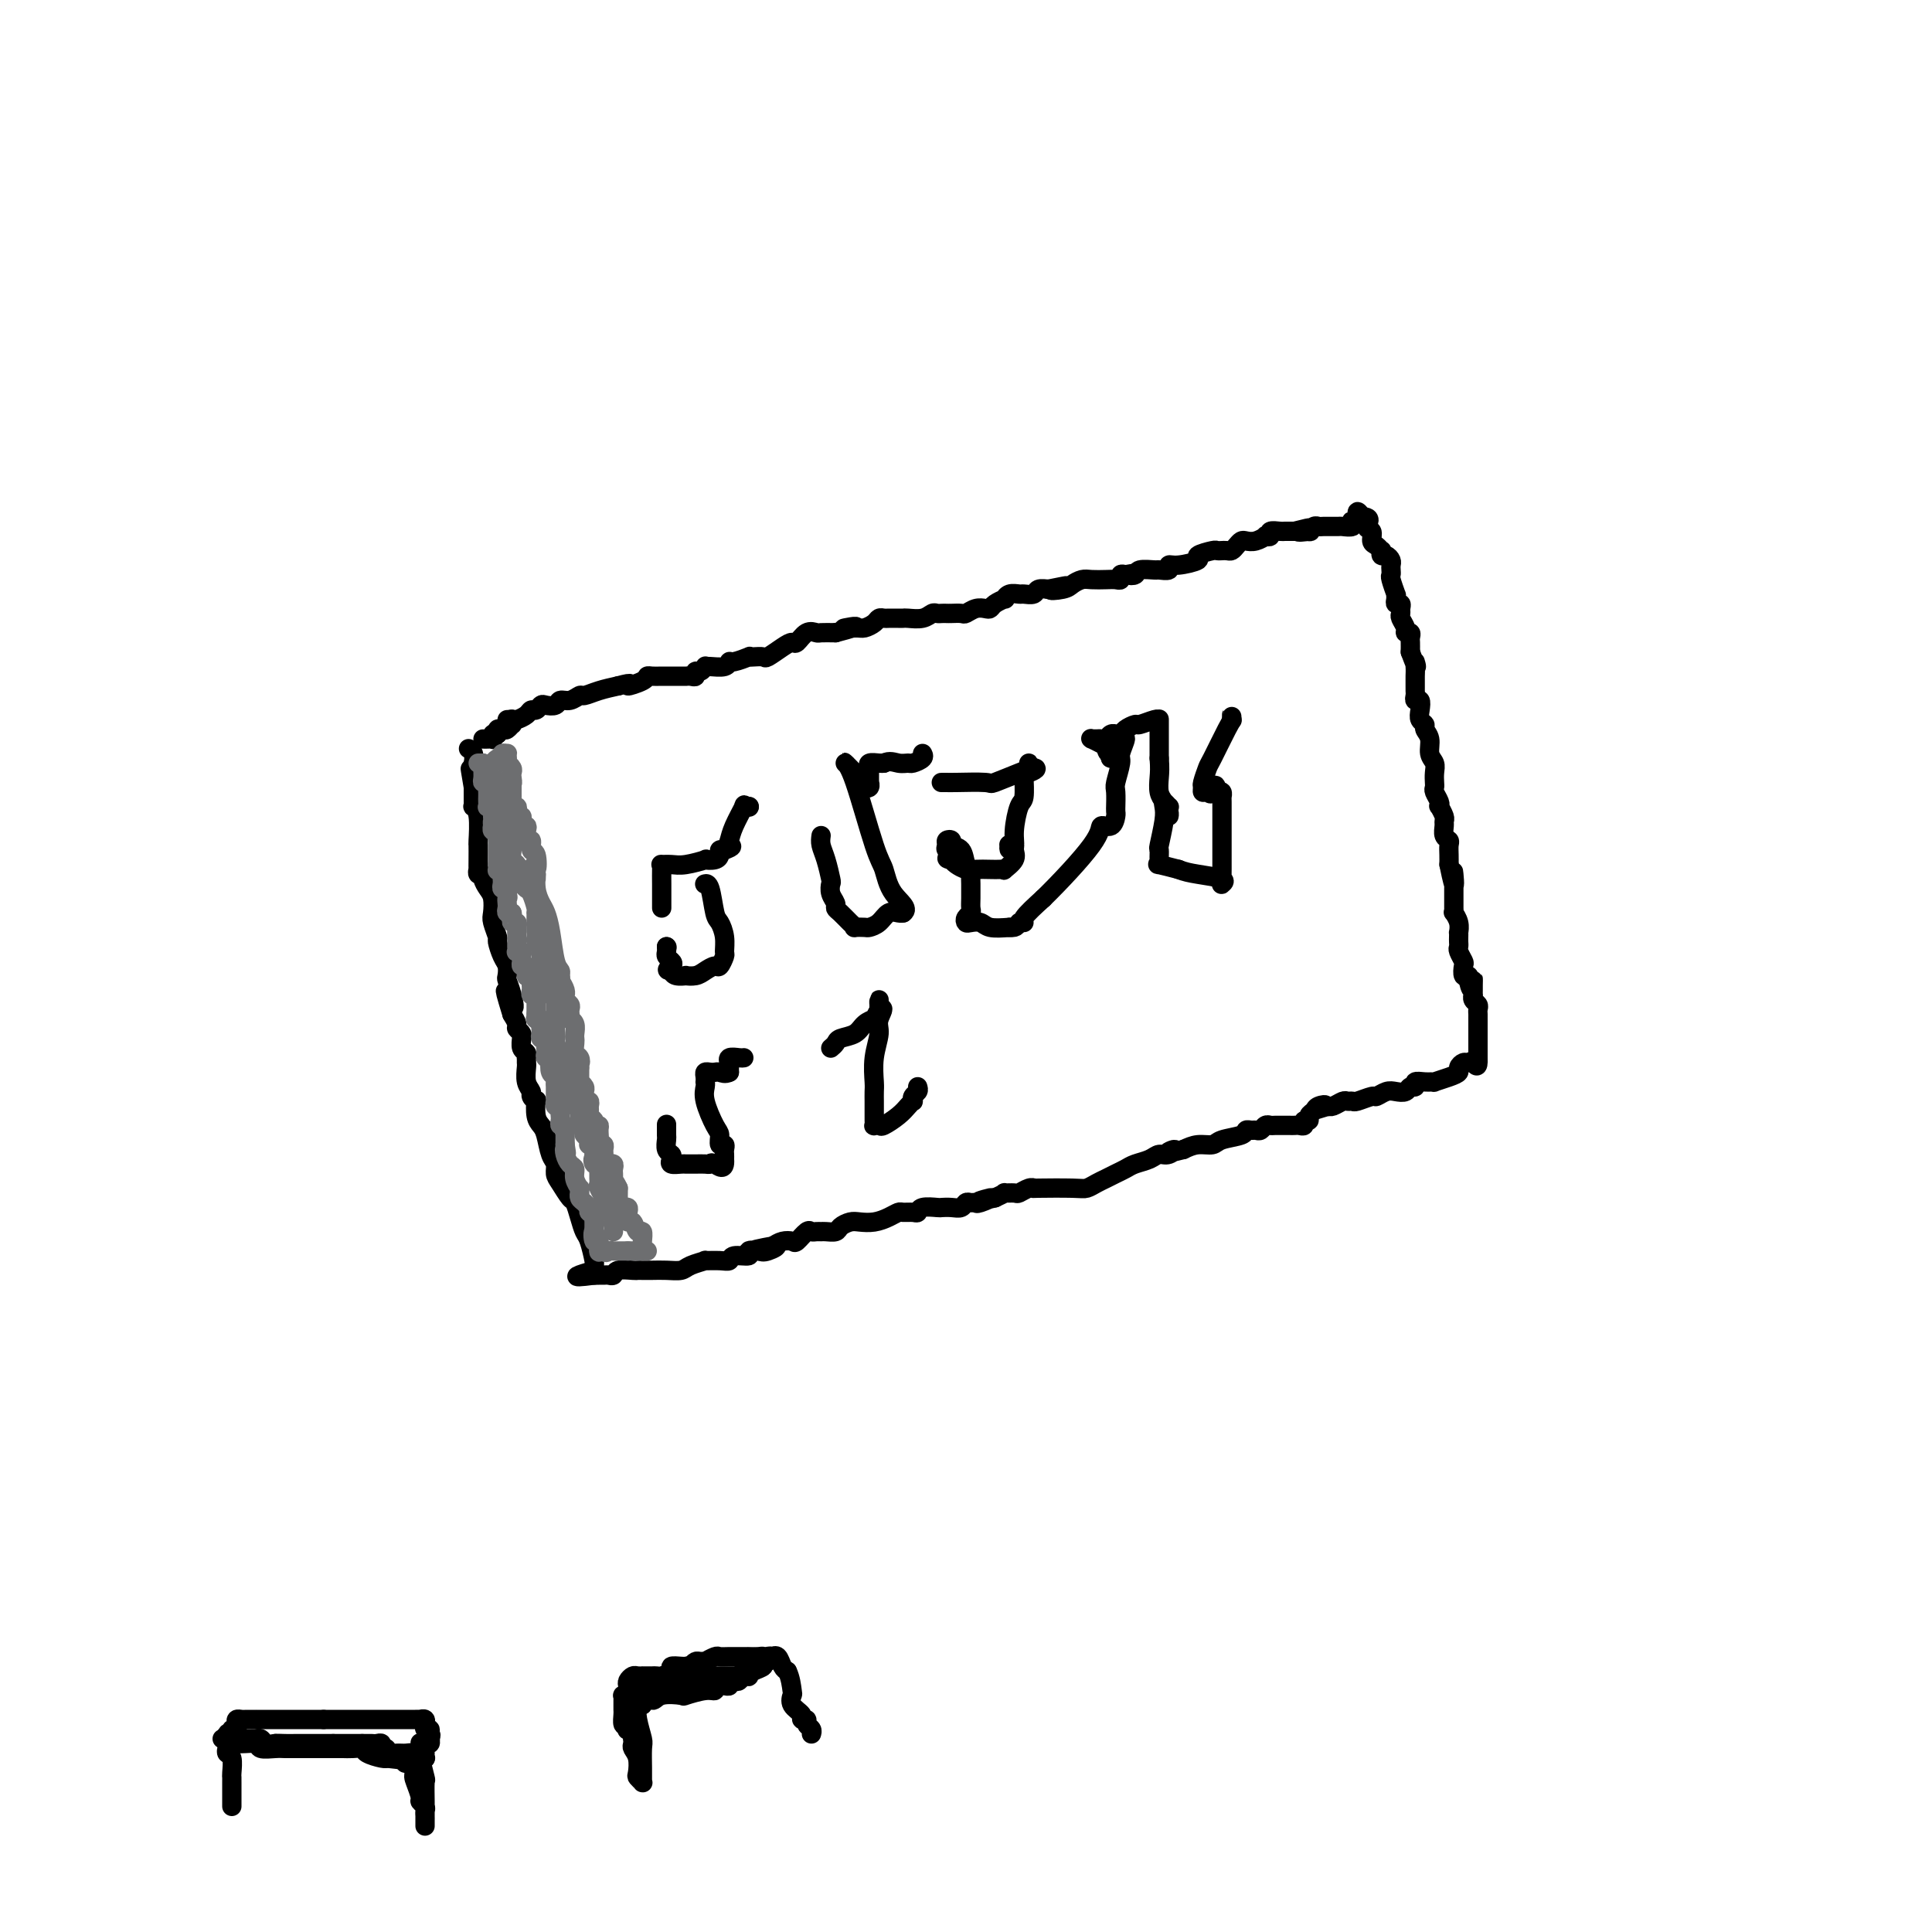 <svg viewBox='0 0 400 400' version='1.1' xmlns='http://www.w3.org/2000/svg' xmlns:xlink='http://www.w3.org/1999/xlink'><g fill='none' stroke='#000000' stroke-width='4' stroke-linecap='round' stroke-linejoin='round'><path d='M105,149c0.364,-0.022 0.727,-0.043 1,0c0.273,0.043 0.455,0.151 1,0c0.545,-0.151 1.454,-0.563 2,-1c0.546,-0.437 0.727,-0.901 1,-1c0.273,-0.099 0.636,0.165 1,0c0.364,-0.165 0.730,-0.761 1,-1c0.270,-0.239 0.444,-0.121 1,0c0.556,0.121 1.496,0.243 2,0c0.504,-0.243 0.574,-0.853 1,-1c0.426,-0.147 1.208,0.168 2,0c0.792,-0.168 1.594,-0.818 2,-1c0.406,-0.182 0.417,0.105 1,0c0.583,-0.105 1.738,-0.601 3,-1c1.262,-0.399 2.631,-0.699 4,-1'/><path d='M128,142c3.843,-1.038 1.949,-0.135 2,0c0.051,0.135 2.045,-0.500 3,-1c0.955,-0.500 0.870,-0.866 1,-1c0.130,-0.134 0.473,-0.036 1,0c0.527,0.036 1.237,0.010 2,0c0.763,-0.010 1.580,-0.003 2,0c0.420,0.003 0.442,0.002 1,0c0.558,-0.002 1.651,-0.005 2,0c0.349,0.005 -0.047,0.016 0,0c0.047,-0.016 0.538,-0.061 1,0c0.462,0.061 0.894,0.227 1,0c0.106,-0.227 -0.114,-0.846 0,-1c0.114,-0.154 0.563,0.156 1,0c0.437,-0.156 0.863,-0.778 1,-1c0.137,-0.222 -0.015,-0.044 0,0c0.015,0.044 0.198,-0.044 1,0c0.802,0.044 2.225,0.222 3,0c0.775,-0.222 0.903,-0.844 1,-1c0.097,-0.156 0.163,0.154 1,0c0.837,-0.154 2.446,-0.772 3,-1c0.554,-0.228 0.053,-0.068 0,0c-0.053,0.068 0.343,0.042 1,0c0.657,-0.042 1.576,-0.100 2,0c0.424,0.100 0.354,0.359 1,0c0.646,-0.359 2.008,-1.336 3,-2c0.992,-0.664 1.612,-1.015 2,-1c0.388,0.015 0.543,0.396 1,0c0.457,-0.396 1.215,-1.570 2,-2c0.785,-0.430 1.596,-0.116 2,0c0.404,0.116 0.401,0.033 1,0c0.599,-0.033 1.799,-0.017 3,0'/><path d='M173,131c7.318,-1.925 3.112,-1.238 2,-1c-1.112,0.238 0.868,0.025 2,0c1.132,-0.025 1.416,0.137 2,0c0.584,-0.137 1.470,-0.573 2,-1c0.530,-0.427 0.706,-0.847 1,-1c0.294,-0.153 0.707,-0.041 1,0c0.293,0.041 0.466,0.012 1,0c0.534,-0.012 1.428,-0.007 2,0c0.572,0.007 0.822,0.016 1,0c0.178,-0.016 0.285,-0.057 1,0c0.715,0.057 2.037,0.211 3,0c0.963,-0.211 1.566,-0.789 2,-1c0.434,-0.211 0.698,-0.057 1,0c0.302,0.057 0.644,0.016 1,0c0.356,-0.016 0.728,-0.008 1,0c0.272,0.008 0.444,0.016 1,0c0.556,-0.016 1.497,-0.056 2,0c0.503,0.056 0.567,0.209 1,0c0.433,-0.209 1.234,-0.778 2,-1c0.766,-0.222 1.497,-0.097 2,0c0.503,0.097 0.778,0.166 1,0c0.222,-0.166 0.392,-0.566 1,-1c0.608,-0.434 1.653,-0.901 2,-1c0.347,-0.099 -0.005,0.171 0,0c0.005,-0.171 0.367,-0.782 1,-1c0.633,-0.218 1.536,-0.044 2,0c0.464,0.044 0.489,-0.041 1,0c0.511,0.041 1.508,0.207 2,0c0.492,-0.207 0.479,-0.786 1,-1c0.521,-0.214 1.578,-0.061 2,0c0.422,0.061 0.211,0.031 0,0'/><path d='M217,122c6.937,-1.404 2.281,-0.415 1,0c-1.281,0.415 0.815,0.255 2,0c1.185,-0.255 1.459,-0.604 2,-1c0.541,-0.396 1.350,-0.837 2,-1c0.650,-0.163 1.140,-0.047 2,0c0.860,0.047 2.090,0.027 3,0c0.910,-0.027 1.502,-0.059 2,0c0.498,0.059 0.903,0.208 1,0c0.097,-0.208 -0.115,-0.774 0,-1c0.115,-0.226 0.558,-0.113 1,0'/><path d='M233,119c2.645,-0.480 1.257,-0.182 1,0c-0.257,0.182 0.619,0.246 1,0c0.381,-0.246 0.269,-0.802 1,-1c0.731,-0.198 2.304,-0.038 3,0c0.696,0.038 0.514,-0.045 1,0c0.486,0.045 1.640,0.220 2,0c0.360,-0.220 -0.075,-0.833 0,-1c0.075,-0.167 0.660,0.113 2,0c1.340,-0.113 3.435,-0.619 4,-1c0.565,-0.381 -0.399,-0.638 0,-1c0.399,-0.362 2.163,-0.829 3,-1c0.837,-0.171 0.749,-0.045 1,0c0.251,0.045 0.841,0.009 1,0c0.159,-0.009 -0.112,0.008 0,0c0.112,-0.008 0.607,-0.041 1,0c0.393,0.041 0.685,0.156 1,0c0.315,-0.156 0.652,-0.581 1,-1c0.348,-0.419 0.705,-0.830 1,-1c0.295,-0.170 0.528,-0.097 1,0c0.472,0.097 1.182,0.218 2,0c0.818,-0.218 1.743,-0.776 2,-1c0.257,-0.224 -0.152,-0.112 0,0c0.152,0.112 0.867,0.226 1,0c0.133,-0.226 -0.315,-0.793 0,-1c0.315,-0.207 1.394,-0.056 2,0c0.606,0.056 0.740,0.015 1,0c0.260,-0.015 0.646,-0.004 1,0c0.354,0.004 0.677,0.002 1,0'/><path d='M268,110c5.516,-1.388 1.807,-0.358 1,0c-0.807,0.358 1.289,0.043 2,0c0.711,-0.043 0.037,0.185 0,0c-0.037,-0.185 0.563,-0.782 1,-1c0.437,-0.218 0.713,-0.058 1,0c0.287,0.058 0.586,0.015 1,0c0.414,-0.015 0.941,-0.003 1,0c0.059,0.003 -0.352,-0.003 0,0c0.352,0.003 1.466,0.014 2,0c0.534,-0.014 0.487,-0.054 1,0c0.513,0.054 1.587,0.203 2,0c0.413,-0.203 0.166,-0.756 0,-1c-0.166,-0.244 -0.251,-0.179 0,0c0.251,0.179 0.837,0.471 1,0c0.163,-0.471 -0.096,-1.706 0,-2c0.096,-0.294 0.548,0.353 1,1'/><path d='M282,107c2.328,-0.042 1.149,1.352 1,2c-0.149,0.648 0.731,0.551 1,1c0.269,0.449 -0.072,1.445 0,2c0.072,0.555 0.558,0.670 1,1c0.442,0.330 0.840,0.876 1,1c0.160,0.124 0.081,-0.174 0,0c-0.081,0.174 -0.165,0.820 0,1c0.165,0.180 0.581,-0.106 1,0c0.419,0.106 0.843,0.603 1,1c0.157,0.397 0.046,0.692 0,1c-0.046,0.308 -0.026,0.628 0,1c0.026,0.372 0.060,0.796 0,1c-0.060,0.204 -0.213,0.188 0,1c0.213,0.812 0.793,2.451 1,3c0.207,0.549 0.041,0.006 0,0c-0.041,-0.006 0.042,0.523 0,1c-0.042,0.477 -0.208,0.900 0,1c0.208,0.100 0.792,-0.124 1,0c0.208,0.124 0.041,0.598 0,1c-0.041,0.402 0.045,0.734 0,1c-0.045,0.266 -0.222,0.467 0,1c0.222,0.533 0.844,1.399 1,2c0.156,0.601 -0.154,0.937 0,1c0.154,0.063 0.773,-0.148 1,0c0.227,0.148 0.061,0.655 0,1c-0.061,0.345 -0.017,0.527 0,1c0.017,0.473 0.009,1.236 0,2'/><path d='M292,135c1.774,4.753 1.207,2.635 1,2c-0.207,-0.635 -0.056,0.211 0,1c0.056,0.789 0.015,1.520 0,2c-0.015,0.480 -0.005,0.707 0,1c0.005,0.293 0.005,0.651 0,1c-0.005,0.349 -0.015,0.688 0,1c0.015,0.312 0.056,0.598 0,1c-0.056,0.402 -0.207,0.920 0,1c0.207,0.080 0.772,-0.277 1,0c0.228,0.277 0.118,1.190 0,2c-0.118,0.810 -0.243,1.519 0,2c0.243,0.481 0.853,0.734 1,1c0.147,0.266 -0.171,0.546 0,1c0.171,0.454 0.830,1.081 1,2c0.170,0.919 -0.150,2.130 0,3c0.150,0.870 0.771,1.398 1,2c0.229,0.602 0.065,1.278 0,2c-0.065,0.722 -0.031,1.490 0,2c0.031,0.510 0.060,0.762 0,1c-0.060,0.238 -0.208,0.463 0,1c0.208,0.537 0.774,1.387 1,2c0.226,0.613 0.113,0.989 0,1c-0.113,0.011 -0.228,-0.344 0,0c0.228,0.344 0.797,1.388 1,2c0.203,0.612 0.040,0.793 0,1c-0.040,0.207 0.042,0.440 0,1c-0.042,0.560 -0.207,1.449 0,2c0.207,0.551 0.788,0.766 1,1c0.212,0.234 0.057,0.486 0,1c-0.057,0.514 -0.016,1.290 0,2c0.016,0.710 0.008,1.355 0,2'/><path d='M300,179c1.464,7.228 1.124,3.298 1,2c-0.124,-1.298 -0.033,0.037 0,1c0.033,0.963 0.009,1.555 0,2c-0.009,0.445 -0.003,0.745 0,1c0.003,0.255 0.005,0.466 0,1c-0.005,0.534 -0.015,1.391 0,2c0.015,0.609 0.057,0.971 0,1c-0.057,0.029 -0.211,-0.277 0,0c0.211,0.277 0.789,1.135 1,2c0.211,0.865 0.057,1.738 0,2c-0.057,0.262 -0.016,-0.086 0,0c0.016,0.086 0.008,0.604 0,1c-0.008,0.396 -0.016,0.668 0,1c0.016,0.332 0.056,0.724 0,1c-0.056,0.276 -0.207,0.437 0,1c0.207,0.563 0.774,1.526 1,2c0.226,0.474 0.112,0.457 0,1c-0.112,0.543 -0.223,1.646 0,2c0.223,0.354 0.778,-0.042 1,0c0.222,0.042 0.111,0.521 0,1'/><path d='M304,203c0.845,3.664 0.959,0.823 1,0c0.041,-0.823 0.010,0.371 0,1c-0.010,0.629 0.001,0.693 0,1c-0.001,0.307 -0.014,0.856 0,1c0.014,0.144 0.056,-0.116 0,0c-0.056,0.116 -0.211,0.608 0,1c0.211,0.392 0.789,0.682 1,1c0.211,0.318 0.057,0.662 0,1c-0.057,0.338 -0.015,0.668 0,1c0.015,0.332 0.004,0.666 0,1c-0.004,0.334 -0.001,0.667 0,1c0.001,0.333 0.000,0.667 0,1c-0.000,0.333 -0.000,0.666 0,1c0.000,0.334 0.000,0.668 0,1c-0.000,0.332 -0.000,0.663 0,1c0.000,0.337 0.000,0.679 0,1c-0.000,0.321 -0.000,0.622 0,1c0.000,0.378 0.000,0.832 0,1c-0.000,0.168 -0.000,0.048 0,0c0.000,-0.048 0.000,-0.024 0,0'/><path d='M306,219c0.132,2.698 -0.538,1.444 -1,1c-0.462,-0.444 -0.717,-0.078 -1,0c-0.283,0.078 -0.595,-0.133 -1,0c-0.405,0.133 -0.902,0.610 -1,1c-0.098,0.390 0.203,0.693 0,1c-0.203,0.307 -0.910,0.617 -2,1c-1.090,0.383 -2.564,0.839 -3,1c-0.436,0.161 0.167,0.028 0,0c-0.167,-0.028 -1.105,0.049 -2,0c-0.895,-0.049 -1.749,-0.223 -2,0c-0.251,0.223 0.099,0.843 0,1c-0.099,0.157 -0.647,-0.150 -1,0c-0.353,0.150 -0.512,0.757 -1,1c-0.488,0.243 -1.304,0.121 -2,0c-0.696,-0.121 -1.271,-0.243 -2,0c-0.729,0.243 -1.610,0.850 -2,1c-0.390,0.150 -0.289,-0.157 -1,0c-0.711,0.157 -2.236,0.778 -3,1c-0.764,0.222 -0.769,0.045 -1,0c-0.231,-0.045 -0.689,0.040 -1,0c-0.311,-0.040 -0.475,-0.207 -1,0c-0.525,0.207 -1.411,0.786 -2,1c-0.589,0.214 -0.883,0.061 -1,0c-0.117,-0.061 -0.059,-0.031 0,0'/><path d='M275,229c-4.973,1.560 -1.906,0.461 -1,0c0.906,-0.461 -0.350,-0.282 -1,0c-0.650,0.282 -0.695,0.668 -1,1c-0.305,0.332 -0.869,0.611 -1,1c-0.131,0.389 0.172,0.889 0,1c-0.172,0.111 -0.819,-0.166 -1,0c-0.181,0.166 0.105,0.777 0,1c-0.105,0.223 -0.601,0.060 -1,0c-0.399,-0.060 -0.702,-0.016 -1,0c-0.298,0.016 -0.591,0.005 -1,0c-0.409,-0.005 -0.936,-0.002 -1,0c-0.064,0.002 0.334,0.004 0,0c-0.334,-0.004 -1.399,-0.015 -2,0c-0.601,0.015 -0.738,0.057 -1,0c-0.262,-0.057 -0.648,-0.212 -1,0c-0.352,0.212 -0.669,0.792 -1,1c-0.331,0.208 -0.677,0.044 -1,0c-0.323,-0.044 -0.624,0.031 -1,0c-0.376,-0.031 -0.828,-0.167 -1,0c-0.172,0.167 -0.066,0.636 -1,1c-0.934,0.364 -2.910,0.623 -4,1c-1.090,0.377 -1.293,0.871 -2,1c-0.707,0.129 -1.916,-0.106 -3,0c-1.084,0.106 -2.042,0.553 -3,1'/><path d='M245,238c-5.060,1.328 -2.710,0.149 -2,0c0.710,-0.149 -0.218,0.734 -1,1c-0.782,0.266 -1.417,-0.083 -2,0c-0.583,0.083 -1.115,0.600 -2,1c-0.885,0.400 -2.124,0.684 -3,1c-0.876,0.316 -1.390,0.663 -2,1c-0.610,0.337 -1.317,0.665 -2,1c-0.683,0.335 -1.343,0.678 -2,1c-0.657,0.322 -1.310,0.622 -2,1c-0.690,0.378 -1.416,0.832 -2,1c-0.584,0.168 -1.025,0.049 -3,0c-1.975,-0.049 -5.483,-0.027 -7,0c-1.517,0.027 -1.041,0.060 -1,0c0.041,-0.060 -0.352,-0.213 -1,0c-0.648,0.213 -1.552,0.792 -2,1c-0.448,0.208 -0.440,0.045 -1,0c-0.560,-0.045 -1.689,0.026 -2,0c-0.311,-0.026 0.197,-0.150 0,0c-0.197,0.150 -1.098,0.575 -2,1'/><path d='M206,248c-6.151,1.486 -2.030,0.201 -1,0c1.030,-0.201 -1.033,0.682 -2,1c-0.967,0.318 -0.839,0.071 -1,0c-0.161,-0.071 -0.611,0.033 -1,0c-0.389,-0.033 -0.718,-0.205 -1,0c-0.282,0.205 -0.517,0.786 -1,1c-0.483,0.214 -1.215,0.061 -2,0c-0.785,-0.061 -1.624,-0.031 -2,0c-0.376,0.031 -0.290,0.061 -1,0c-0.710,-0.061 -2.217,-0.213 -3,0c-0.783,0.213 -0.842,0.792 -1,1c-0.158,0.208 -0.415,0.045 -1,0c-0.585,-0.045 -1.497,0.027 -2,0c-0.503,-0.027 -0.596,-0.151 -1,0c-0.404,0.151 -1.121,0.579 -2,1c-0.879,0.421 -1.922,0.834 -3,1c-1.078,0.166 -2.190,0.083 -3,0c-0.810,-0.083 -1.316,-0.166 -2,0c-0.684,0.166 -1.545,0.580 -2,1c-0.455,0.420 -0.503,0.845 -1,1c-0.497,0.155 -1.441,0.040 -2,0c-0.559,-0.040 -0.731,-0.003 -1,0c-0.269,0.003 -0.635,-0.027 -1,0c-0.365,0.027 -0.731,0.112 -1,0c-0.269,-0.112 -0.442,-0.419 -1,0c-0.558,0.419 -1.500,1.566 -2,2c-0.500,0.434 -0.558,0.155 -1,0c-0.442,-0.155 -1.269,-0.187 -2,0c-0.731,0.187 -1.365,0.594 -2,1'/><path d='M160,258c-7.078,1.488 -1.775,0.206 0,0c1.775,-0.206 0.020,0.662 -1,1c-1.020,0.338 -1.305,0.147 -2,0c-0.695,-0.147 -1.798,-0.250 -2,0c-0.202,0.250 0.498,0.852 0,1c-0.498,0.148 -2.194,-0.157 -3,0c-0.806,0.157 -0.723,0.777 -1,1c-0.277,0.223 -0.913,0.049 -2,0c-1.087,-0.049 -2.626,0.025 -3,0c-0.374,-0.025 0.416,-0.150 0,0c-0.416,0.150 -2.037,0.576 -3,1c-0.963,0.424 -1.267,0.846 -2,1c-0.733,0.154 -1.896,0.042 -3,0c-1.104,-0.042 -2.149,-0.012 -3,0c-0.851,0.012 -1.509,0.007 -2,0c-0.491,-0.007 -0.814,-0.016 -1,0c-0.186,0.016 -0.235,0.057 -1,0c-0.765,-0.057 -2.248,-0.211 -3,0c-0.752,0.211 -0.775,0.789 -1,1c-0.225,0.211 -0.651,0.057 -1,0c-0.349,-0.057 -0.619,-0.015 -1,0c-0.381,0.015 -0.872,0.004 -1,0c-0.128,-0.004 0.106,-0.001 0,0c-0.106,0.001 -0.553,0.001 -1,0'/><path d='M123,264c-6.167,0.833 -3.083,-0.083 0,-1'/><path d='M123,263c-0.013,-0.379 -0.045,-0.828 0,-1c0.045,-0.172 0.166,-0.067 0,-1c-0.166,-0.933 -0.621,-2.902 -1,-4c-0.379,-1.098 -0.682,-1.323 -1,-2c-0.318,-0.677 -0.649,-1.805 -1,-3c-0.351,-1.195 -0.720,-2.456 -1,-3c-0.280,-0.544 -0.470,-0.370 -1,-1c-0.530,-0.630 -1.399,-2.063 -2,-3c-0.601,-0.937 -0.934,-1.378 -1,-2c-0.066,-0.622 0.136,-1.425 0,-2c-0.136,-0.575 -0.611,-0.922 -1,-2c-0.389,-1.078 -0.692,-2.887 -1,-4c-0.308,-1.113 -0.623,-1.531 -1,-2c-0.377,-0.469 -0.818,-0.990 -1,-2c-0.182,-1.010 -0.105,-2.510 0,-3c0.105,-0.490 0.238,0.030 0,0c-0.238,-0.030 -0.849,-0.609 -1,-1c-0.151,-0.391 0.156,-0.592 0,-1c-0.156,-0.408 -0.774,-1.023 -1,-2c-0.226,-0.977 -0.060,-2.318 0,-3c0.060,-0.682 0.012,-0.706 0,-1c-0.012,-0.294 0.011,-0.857 0,-1c-0.011,-0.143 -0.056,0.134 0,0c0.056,-0.134 0.212,-0.680 0,-1c-0.212,-0.320 -0.793,-0.415 -1,-1c-0.207,-0.585 -0.041,-1.662 0,-2c0.041,-0.338 -0.044,0.061 0,0c0.044,-0.061 0.218,-0.583 0,-1c-0.218,-0.417 -0.828,-0.728 -1,-1c-0.172,-0.272 0.094,-0.506 0,-1c-0.094,-0.494 -0.547,-1.247 -1,-2'/><path d='M106,210c-2.646,-8.577 -0.761,-3.520 0,-2c0.761,1.520 0.397,-0.497 0,-2c-0.397,-1.503 -0.828,-2.491 -1,-3c-0.172,-0.509 -0.083,-0.540 0,-1c0.083,-0.460 0.162,-1.349 0,-2c-0.162,-0.651 -0.565,-1.065 -1,-2c-0.435,-0.935 -0.900,-2.390 -1,-3c-0.100,-0.610 0.167,-0.376 0,-1c-0.167,-0.624 -0.767,-2.107 -1,-3c-0.233,-0.893 -0.100,-1.196 0,-2c0.100,-0.804 0.167,-2.109 0,-3c-0.167,-0.891 -0.566,-1.367 -1,-2c-0.434,-0.633 -0.901,-1.422 -1,-2c-0.099,-0.578 0.170,-0.944 0,-1c-0.170,-0.056 -0.777,0.198 -1,0c-0.223,-0.198 -0.060,-0.847 0,-1c0.060,-0.153 0.017,0.191 0,0c-0.017,-0.191 -0.008,-0.917 0,-2c0.008,-1.083 0.016,-2.524 0,-3c-0.016,-0.476 -0.057,0.013 0,-1c0.057,-1.013 0.211,-3.528 0,-5c-0.211,-1.472 -0.789,-1.900 -1,-2c-0.211,-0.100 -0.057,0.128 0,0c0.057,-0.128 0.015,-0.612 0,-1c-0.015,-0.388 -0.004,-0.681 0,-1c0.004,-0.319 0.001,-0.662 0,-1c-0.001,-0.338 -0.001,-0.669 0,-1'/><path d='M98,163c-1.239,-7.324 -0.336,-2.134 0,-1c0.336,1.134 0.104,-1.787 0,-3c-0.104,-1.213 -0.079,-0.717 0,-1c0.079,-0.283 0.214,-1.345 0,-2c-0.214,-0.655 -0.775,-0.901 -1,-1c-0.225,-0.099 -0.112,-0.049 0,0'/><path d='M100,153c0.311,0.008 0.622,0.016 1,0c0.378,-0.016 0.823,-0.056 1,0c0.177,0.056 0.086,0.207 0,0c-0.086,-0.207 -0.167,-0.774 0,-1c0.167,-0.226 0.584,-0.113 1,0'/><path d='M103,152c0.415,-0.377 -0.046,-0.818 0,-1c0.046,-0.182 0.601,-0.105 1,0c0.399,0.105 0.643,0.238 1,0c0.357,-0.238 0.828,-0.848 1,-1c0.172,-0.152 0.046,0.155 0,0c-0.046,-0.155 -0.012,-0.773 0,-1c0.012,-0.227 0.004,-0.065 0,0c-0.004,0.065 -0.002,0.032 0,0'/><path d='M106,149c0.000,0.000 0.100,0.100 0.1,0.1'/></g>
<g fill='none' stroke='#6D6E70' stroke-width='4' stroke-linecap='round' stroke-linejoin='round'><path d='M99,158c0.417,0.000 0.833,0.000 1,0c0.167,0.000 0.083,0.000 0,0'/><path d='M100,158c0.150,0.122 0.026,0.428 0,1c-0.026,0.572 0.046,1.410 0,2c-0.046,0.590 -0.208,0.932 0,1c0.208,0.068 0.788,-0.137 1,0c0.212,0.137 0.057,0.615 0,1c-0.057,0.385 -0.016,0.678 0,1c0.016,0.322 0.008,0.674 0,1c-0.008,0.326 -0.016,0.626 0,1c0.016,0.374 0.057,0.821 0,1c-0.057,0.179 -0.211,0.089 0,0c0.211,-0.089 0.788,-0.178 1,0c0.212,0.178 0.061,0.622 0,1c-0.061,0.378 -0.030,0.689 0,1'/><path d='M102,169c0.311,1.863 0.087,1.020 0,1c-0.087,-0.020 -0.037,0.782 0,1c0.037,0.218 0.063,-0.149 0,0c-0.063,0.149 -0.213,0.814 0,1c0.213,0.186 0.789,-0.109 1,0c0.211,0.109 0.057,0.621 0,1c-0.057,0.379 -0.015,0.626 0,1c0.015,0.374 0.004,0.874 0,1c-0.004,0.126 -0.001,-0.121 0,0c0.001,0.121 0.000,0.610 0,1c-0.000,0.390 -0.000,0.682 0,1c0.000,0.318 0.000,0.662 0,1c-0.000,0.338 -0.000,0.669 0,1'/><path d='M103,179c0.094,1.770 -0.171,1.195 0,1c0.171,-0.195 0.778,-0.011 1,0c0.222,0.011 0.058,-0.151 0,0c-0.058,0.151 -0.012,0.614 0,1c0.012,0.386 -0.011,0.695 0,1c0.011,0.305 0.054,0.608 0,1c-0.054,0.392 -0.207,0.875 0,1c0.207,0.125 0.773,-0.107 1,0c0.227,0.107 0.113,0.554 0,1'/><path d='M105,185c0.311,1.106 0.087,0.871 0,1c-0.087,0.129 -0.037,0.623 0,1c0.037,0.377 0.061,0.637 0,1c-0.061,0.363 -0.209,0.828 0,1c0.209,0.172 0.774,0.049 1,0c0.226,-0.049 0.113,-0.025 0,0'/><path d='M106,189c0.150,0.575 0.026,0.013 0,0c-0.026,-0.013 0.044,0.522 0,1c-0.044,0.478 -0.204,0.898 0,1c0.204,0.102 0.773,-0.114 1,0c0.227,0.114 0.114,0.557 0,1'/><path d='M107,192c0.155,0.703 0.041,0.962 0,1c-0.041,0.038 -0.011,-0.144 0,0c0.011,0.144 0.002,0.613 0,1c-0.002,0.387 0.003,0.691 0,1c-0.003,0.309 -0.015,0.622 0,1c0.015,0.378 0.057,0.822 0,1c-0.057,0.178 -0.212,0.090 0,0c0.212,-0.090 0.793,-0.183 1,0c0.207,0.183 0.042,0.640 0,1c-0.042,0.360 0.040,0.622 0,1c-0.040,0.378 -0.203,0.871 0,1c0.203,0.129 0.772,-0.106 1,0c0.228,0.106 0.114,0.553 0,1'/><path d='M109,201c0.249,1.615 -0.130,1.154 0,1c0.130,-0.154 0.767,0.000 1,0c0.233,-0.000 0.061,-0.154 0,0c-0.061,0.154 -0.013,0.616 0,1c0.013,0.384 -0.011,0.691 0,1c0.011,0.309 0.055,0.621 0,1c-0.055,0.379 -0.211,0.823 0,1c0.211,0.177 0.789,0.085 1,0c0.211,-0.085 0.057,-0.163 0,0c-0.057,0.163 -0.015,0.569 0,1c0.015,0.431 0.004,0.889 0,1c-0.004,0.111 -0.001,-0.124 0,0c0.001,0.124 0.000,0.607 0,1c-0.000,0.393 -0.000,0.697 0,1'/><path d='M111,210c0.326,1.615 0.140,1.154 0,1c-0.140,-0.154 -0.233,0.000 0,0c0.233,-0.000 0.794,-0.154 1,0c0.206,0.154 0.059,0.616 0,1c-0.059,0.384 -0.030,0.691 0,1c0.030,0.309 0.061,0.622 0,1c-0.061,0.378 -0.212,0.822 0,1c0.212,0.178 0.789,0.089 1,0c0.211,-0.089 0.055,-0.178 0,0c-0.055,0.178 -0.011,0.622 0,1c0.011,0.378 -0.011,0.690 0,1c0.011,0.310 0.054,0.619 0,1c-0.054,0.381 -0.207,0.833 0,1c0.207,0.167 0.773,0.048 1,0c0.227,-0.048 0.113,-0.024 0,0'/><path d='M114,219c0.480,1.510 0.181,0.786 0,1c-0.181,0.214 -0.245,1.367 0,2c0.245,0.633 0.798,0.747 1,1c0.202,0.253 0.054,0.646 0,1c-0.054,0.354 -0.014,0.668 0,1c0.014,0.332 0.003,0.681 0,1c-0.003,0.319 0.003,0.606 0,1c-0.003,0.394 -0.015,0.893 0,1c0.015,0.107 0.056,-0.179 0,0c-0.056,0.179 -0.211,0.821 0,1c0.211,0.179 0.788,-0.106 1,0c0.212,0.106 0.061,0.602 0,1c-0.061,0.398 -0.030,0.698 0,1c0.030,0.302 0.061,0.606 0,1c-0.061,0.394 -0.212,0.879 0,1c0.212,0.121 0.789,-0.122 1,0c0.211,0.122 0.057,0.607 0,1c-0.057,0.393 -0.015,0.693 0,1c0.015,0.307 0.004,0.621 0,1c-0.004,0.379 -0.001,0.823 0,1c0.001,0.177 0.001,0.089 0,0'/><path d='M117,237c0.476,2.980 0.165,1.431 0,1c-0.165,-0.431 -0.184,0.257 0,1c0.184,0.743 0.571,1.543 1,2c0.429,0.457 0.899,0.571 1,1c0.101,0.429 -0.169,1.172 0,2c0.169,0.828 0.777,1.742 1,2c0.223,0.258 0.063,-0.138 0,0c-0.063,0.138 -0.027,0.812 0,1c0.027,0.188 0.046,-0.108 0,0c-0.046,0.108 -0.157,0.621 0,1c0.157,0.379 0.582,0.622 1,1c0.418,0.378 0.830,0.889 1,1c0.170,0.111 0.098,-0.177 0,0c-0.098,0.177 -0.222,0.821 0,1c0.222,0.179 0.792,-0.107 1,0c0.208,0.107 0.056,0.606 0,1c-0.056,0.394 -0.015,0.683 0,1c0.015,0.317 0.004,0.662 0,1c-0.004,0.338 -0.002,0.669 0,1'/><path d='M123,255c0.945,2.655 0.306,0.291 0,0c-0.306,-0.291 -0.279,1.491 0,2c0.279,0.509 0.810,-0.256 1,0c0.190,0.256 0.041,1.533 0,2c-0.041,0.467 0.027,0.126 0,0c-0.027,-0.126 -0.151,-0.036 0,0c0.151,0.036 0.575,0.018 1,0'/><path d='M125,259c0.492,0.619 0.723,0.166 1,0c0.277,-0.166 0.599,-0.044 1,0c0.401,0.044 0.881,0.012 1,0c0.119,-0.012 -0.122,-0.003 0,0c0.122,0.003 0.606,0.001 1,0c0.394,-0.001 0.697,-0.000 1,0'/><path d='M130,259c1.012,0.000 1.042,0.000 1,0c-0.042,0.000 -0.155,0.000 0,0c0.155,0.000 0.577,0.000 1,0'/><path d='M132,259c0.555,0.000 0.943,0.000 1,0c0.057,0.000 -0.215,0.000 0,0c0.215,0.000 0.919,0.000 1,0c0.081,0.000 -0.459,0.000 -1,0'/><path d='M133,259c0.158,-0.201 0.054,-0.703 0,-1c-0.054,-0.297 -0.057,-0.390 0,-1c0.057,-0.610 0.173,-1.736 0,-2c-0.173,-0.264 -0.635,0.333 -1,0c-0.365,-0.333 -0.633,-1.596 -1,-2c-0.367,-0.404 -0.835,0.049 -1,0c-0.165,-0.049 -0.029,-0.602 0,-1c0.029,-0.398 -0.048,-0.642 0,-1c0.048,-0.358 0.223,-0.831 0,-1c-0.223,-0.169 -0.844,-0.034 -1,0c-0.156,0.034 0.154,-0.032 0,0c-0.154,0.032 -0.773,0.163 -1,0c-0.227,-0.163 -0.061,-0.621 0,-1c0.061,-0.379 0.016,-0.679 0,-1c-0.016,-0.321 -0.005,-0.663 0,-1c0.005,-0.337 0.002,-0.668 0,-1'/><path d='M128,246c-1.000,-2.190 -0.999,-1.165 -1,-1c-0.001,0.165 -0.004,-0.530 0,-1c0.004,-0.470 0.016,-0.713 0,-1c-0.016,-0.287 -0.061,-0.616 0,-1c0.061,-0.384 0.227,-0.824 0,-1c-0.227,-0.176 -0.846,-0.088 -1,0c-0.154,0.088 0.156,0.178 0,0c-0.156,-0.178 -0.778,-0.622 -1,-1c-0.222,-0.378 -0.046,-0.690 0,-1c0.046,-0.310 -0.040,-0.619 0,-1c0.040,-0.381 0.207,-0.834 0,-1c-0.207,-0.166 -0.786,-0.045 -1,0c-0.214,0.045 -0.061,0.013 0,0c0.061,-0.013 0.031,-0.006 0,0'/><path d='M124,237c-0.615,-1.513 -0.151,-0.797 0,-1c0.151,-0.203 -0.011,-1.325 0,-2c0.011,-0.675 0.195,-0.902 0,-1c-0.195,-0.098 -0.770,-0.068 -1,0c-0.230,0.068 -0.114,0.173 0,0c0.114,-0.173 0.228,-0.625 0,-1c-0.228,-0.375 -0.797,-0.674 -1,-1c-0.203,-0.326 -0.040,-0.679 0,-1c0.040,-0.321 -0.042,-0.611 0,-1c0.042,-0.389 0.208,-0.877 0,-1c-0.208,-0.123 -0.792,0.121 -1,0c-0.208,-0.121 -0.042,-0.606 0,-1c0.042,-0.394 -0.041,-0.697 0,-1c0.041,-0.303 0.207,-0.606 0,-1c-0.207,-0.394 -0.788,-0.880 -1,-1c-0.212,-0.120 -0.057,0.125 0,0c0.057,-0.125 0.015,-0.621 0,-1c-0.015,-0.379 -0.004,-0.640 0,-1c0.004,-0.360 0.001,-0.817 0,-1c-0.001,-0.183 -0.001,-0.091 0,0'/><path d='M120,221c-0.635,-2.650 -0.223,-1.273 0,-1c0.223,0.273 0.256,-0.556 0,-1c-0.256,-0.444 -0.800,-0.504 -1,-1c-0.200,-0.496 -0.057,-1.429 0,-2c0.057,-0.571 0.029,-0.779 0,-1c-0.029,-0.221 -0.060,-0.454 0,-1c0.060,-0.546 0.212,-1.403 0,-2c-0.212,-0.597 -0.788,-0.934 -1,-1c-0.212,-0.066 -0.061,0.137 0,0c0.061,-0.137 0.030,-0.615 0,-1c-0.030,-0.385 -0.061,-0.677 0,-1c0.061,-0.323 0.213,-0.677 0,-1c-0.213,-0.323 -0.792,-0.614 -1,-1c-0.208,-0.386 -0.045,-0.866 0,-1c0.045,-0.134 -0.026,0.079 0,0c0.026,-0.079 0.150,-0.451 0,-1c-0.150,-0.549 -0.575,-1.274 -1,-2'/><path d='M116,203c-0.615,-3.025 -0.154,-1.586 0,-1c0.154,0.586 -0.000,0.319 0,0c0.000,-0.319 0.155,-0.690 0,-1c-0.155,-0.310 -0.620,-0.560 -1,-2c-0.380,-1.440 -0.676,-4.069 -1,-6c-0.324,-1.931 -0.675,-3.164 -1,-4c-0.325,-0.836 -0.623,-1.274 -1,-2c-0.377,-0.726 -0.833,-1.741 -1,-3c-0.167,-1.259 -0.045,-2.762 0,-3c0.045,-0.238 0.013,0.789 0,1c-0.013,0.211 -0.006,-0.395 0,-1'/><path d='M111,181c-0.791,-3.455 -0.268,-1.092 0,-1c0.268,0.092 0.282,-2.087 0,-3c-0.282,-0.913 -0.859,-0.560 -1,-1c-0.141,-0.440 0.155,-1.673 0,-2c-0.155,-0.327 -0.759,0.253 -1,0c-0.241,-0.253 -0.117,-1.338 0,-2c0.117,-0.662 0.229,-0.899 0,-1c-0.229,-0.101 -0.797,-0.065 -1,0c-0.203,0.065 -0.041,0.158 0,0c0.041,-0.158 -0.041,-0.568 0,-1c0.041,-0.432 0.203,-0.885 0,-1c-0.203,-0.115 -0.772,0.109 -1,0c-0.228,-0.109 -0.114,-0.550 0,-1c0.114,-0.450 0.227,-0.908 0,-1c-0.227,-0.092 -0.793,0.183 -1,0c-0.207,-0.183 -0.056,-0.822 0,-1c0.056,-0.178 0.015,0.107 0,0c-0.015,-0.107 -0.004,-0.606 0,-1c0.004,-0.394 0.001,-0.684 0,-1c-0.001,-0.316 -0.001,-0.658 0,-1'/><path d='M106,163c-0.775,-2.964 -0.211,-1.372 0,-1c0.211,0.372 0.071,-0.474 0,-1c-0.071,-0.526 -0.071,-0.732 0,-1c0.071,-0.268 0.215,-0.598 0,-1c-0.215,-0.402 -0.789,-0.878 -1,-1c-0.211,-0.122 -0.060,0.108 0,0c0.060,-0.108 0.030,-0.554 0,-1'/><path d='M105,157c-0.095,-1.143 0.167,-1.000 0,-1c-0.167,0.000 -0.762,-0.143 -1,0c-0.238,0.143 -0.119,0.571 0,1'/><path d='M104,157c-0.321,-0.060 -0.622,-0.209 -1,0c-0.378,0.209 -0.833,0.777 -1,1c-0.167,0.223 -0.044,0.102 0,0c0.044,-0.102 0.011,-0.184 0,0c-0.011,0.184 0.001,0.634 0,1c-0.001,0.366 -0.015,0.649 0,1c0.015,0.351 0.059,0.769 0,1c-0.059,0.231 -0.222,0.275 0,1c0.222,0.725 0.830,2.131 1,3c0.170,0.869 -0.099,1.202 0,2c0.099,0.798 0.565,2.061 1,3c0.435,0.939 0.839,1.554 1,2c0.161,0.446 0.081,0.723 0,1'/><path d='M105,173c0.094,2.639 -0.172,1.236 0,1c0.172,-0.236 0.782,0.696 1,1c0.218,0.304 0.044,-0.020 0,0c-0.044,0.020 0.041,0.383 0,1c-0.041,0.617 -0.208,1.489 0,2c0.208,0.511 0.792,0.660 1,1c0.208,0.340 0.042,0.872 0,1c-0.042,0.128 0.041,-0.148 0,0c-0.041,0.148 -0.207,0.718 0,1c0.207,0.282 0.788,0.275 1,0c0.212,-0.275 0.057,-0.817 0,-1c-0.057,-0.183 -0.015,-0.008 0,0c0.015,0.008 0.004,-0.152 0,0c-0.004,0.152 -0.001,0.615 0,1c0.001,0.385 0.001,0.693 0,1'/><path d='M108,182c0.415,1.563 -0.046,0.969 0,1c0.046,0.031 0.601,0.687 1,1c0.399,0.313 0.643,0.283 1,1c0.357,0.717 0.828,2.181 1,3c0.172,0.819 0.046,0.993 0,1c-0.046,0.007 -0.012,-0.152 0,0c0.012,0.152 0.003,0.614 0,1c-0.003,0.386 -0.001,0.695 0,1c0.001,0.305 -0.001,0.607 0,1c0.001,0.393 0.003,0.879 0,1c-0.003,0.121 -0.011,-0.122 0,0c0.011,0.122 0.041,0.610 0,1c-0.041,0.390 -0.155,0.683 0,1c0.155,0.317 0.577,0.659 1,1'/><path d='M112,196c0.620,2.421 0.170,1.475 0,1c-0.170,-0.475 -0.059,-0.478 0,0c0.059,0.478 0.067,1.437 0,2c-0.067,0.563 -0.211,0.728 0,1c0.211,0.272 0.775,0.650 1,1c0.225,0.350 0.112,0.672 0,1c-0.112,0.328 -0.222,0.662 0,1c0.222,0.338 0.778,0.678 1,1c0.222,0.322 0.112,0.624 0,1c-0.112,0.376 -0.226,0.826 0,1c0.226,0.174 0.793,0.074 1,0c0.207,-0.074 0.056,-0.121 0,0c-0.056,0.121 -0.015,0.410 0,1c0.015,0.590 0.004,1.483 0,2c-0.004,0.517 -0.001,0.660 0,1c0.001,0.340 0.000,0.879 0,1c-0.000,0.121 -0.000,-0.175 0,0c0.000,0.175 -0.000,0.821 0,1c0.000,0.179 0.000,-0.110 0,0c-0.000,0.110 -0.001,0.620 0,1c0.001,0.380 0.003,0.629 0,1c-0.003,0.371 -0.011,0.862 0,1c0.011,0.138 0.041,-0.078 0,0c-0.041,0.078 -0.155,0.451 0,1c0.155,0.549 0.577,1.275 1,2'/><path d='M116,218c0.616,3.640 0.155,1.738 0,1c-0.155,-0.738 -0.003,-0.314 0,0c0.003,0.314 -0.143,0.518 0,1c0.143,0.482 0.573,1.244 1,2c0.427,0.756 0.850,1.508 1,2c0.150,0.492 0.026,0.724 0,1c-0.026,0.276 0.046,0.595 0,1c-0.046,0.405 -0.209,0.897 0,1c0.209,0.103 0.792,-0.183 1,0c0.208,0.183 0.042,0.837 0,1c-0.042,0.163 0.041,-0.163 0,0c-0.041,0.163 -0.207,0.817 0,1c0.207,0.183 0.787,-0.105 1,0c0.213,0.105 0.061,0.602 0,1c-0.061,0.398 -0.030,0.698 0,1c0.030,0.302 0.060,0.606 0,1c-0.060,0.394 -0.208,0.879 0,1c0.208,0.121 0.774,-0.121 1,0c0.226,0.121 0.112,0.606 0,1c-0.112,0.394 -0.222,0.697 0,1c0.222,0.303 0.778,0.606 1,1c0.222,0.394 0.111,0.879 0,1c-0.111,0.121 -0.222,-0.121 0,0c0.222,0.121 0.778,0.606 1,1c0.222,0.394 0.111,0.697 0,1'/><path d='M123,239c1.099,3.411 0.347,1.439 0,1c-0.347,-0.439 -0.289,0.656 0,1c0.289,0.344 0.810,-0.062 1,0c0.190,0.062 0.050,0.593 0,1c-0.050,0.407 -0.009,0.690 0,1c0.009,0.310 -0.013,0.646 0,1c0.013,0.354 0.060,0.724 0,1c-0.060,0.276 -0.227,0.456 0,1c0.227,0.544 0.848,1.452 1,2c0.152,0.548 -0.165,0.734 0,1c0.165,0.266 0.814,0.610 1,1c0.186,0.390 -0.090,0.826 0,1c0.090,0.174 0.545,0.087 1,0'/><path d='M127,251c0.619,2.265 0.166,1.927 0,2c-0.166,0.073 -0.045,0.558 0,1c0.045,0.442 0.013,0.841 0,1c-0.013,0.159 -0.006,0.080 0,0'/></g>
<g fill='none' stroke='#000000' stroke-width='4' stroke-linecap='round' stroke-linejoin='round'><path d='M48,374c-0.000,-0.438 -0.000,-0.877 0,-1c0.000,-0.123 0.000,0.069 0,0c-0.000,-0.069 -0.000,-0.398 0,-1c0.000,-0.602 0.001,-1.478 0,-2c-0.001,-0.522 -0.004,-0.689 0,-1c0.004,-0.311 0.015,-0.766 0,-1c-0.015,-0.234 -0.057,-0.248 0,-1c0.057,-0.752 0.211,-2.243 0,-3c-0.211,-0.757 -0.789,-0.780 -1,-1c-0.211,-0.220 -0.057,-0.636 0,-1c0.057,-0.364 0.016,-0.675 0,-1c-0.016,-0.325 -0.008,-0.662 0,-1'/><path d='M47,360c-0.002,-2.231 0.493,-0.808 1,0c0.507,0.808 1.028,1.001 2,1c0.972,-0.001 2.397,-0.196 3,0c0.603,0.196 0.384,0.785 1,1c0.616,0.215 2.067,0.058 3,0c0.933,-0.058 1.349,-0.015 2,0c0.651,0.015 1.536,0.004 2,0c0.464,-0.004 0.505,-0.001 1,0c0.495,0.001 1.442,0.000 2,0c0.558,-0.000 0.727,-0.000 1,0c0.273,0.000 0.651,0.000 1,0c0.349,-0.000 0.670,-0.000 1,0c0.330,0.000 0.668,0.000 1,0c0.332,-0.000 0.656,-0.001 1,0c0.344,0.001 0.706,0.003 1,0c0.294,-0.003 0.520,-0.011 1,0c0.480,0.011 1.215,0.041 2,0c0.785,-0.041 1.622,-0.155 2,0c0.378,0.155 0.297,0.578 1,1c0.703,0.422 2.189,0.845 3,1c0.811,0.155 0.946,0.044 1,0c0.054,-0.044 0.027,-0.022 0,0'/><path d='M80,364c5.283,0.620 1.990,0.170 1,0c-0.990,-0.170 0.321,-0.061 1,0c0.679,0.061 0.724,0.072 1,0c0.276,-0.072 0.782,-0.229 1,0c0.218,0.229 0.148,0.843 0,1c-0.148,0.157 -0.376,-0.144 0,0c0.376,0.144 1.355,0.733 2,1c0.645,0.267 0.958,0.212 1,0c0.042,-0.212 -0.185,-0.583 0,-1c0.185,-0.417 0.782,-0.881 1,-1c0.218,-0.119 0.057,0.108 0,0c-0.057,-0.108 -0.012,-0.550 0,-1c0.012,-0.450 -0.011,-0.909 0,-1c0.011,-0.091 0.055,0.186 0,0c-0.055,-0.186 -0.211,-0.833 0,-1c0.211,-0.167 0.788,0.147 1,0c0.212,-0.147 0.061,-0.756 0,-1c-0.061,-0.244 -0.030,-0.122 0,0'/><path d='M89,360c0.448,-1.089 0.067,-0.813 0,-1c-0.067,-0.187 0.179,-0.839 0,-1c-0.179,-0.161 -0.784,0.167 -1,0c-0.216,-0.167 -0.043,-0.829 0,-1c0.043,-0.171 -0.044,0.150 0,0c0.044,-0.150 0.219,-0.772 0,-1c-0.219,-0.228 -0.833,-0.061 -1,0c-0.167,0.061 0.114,0.016 0,0c-0.114,-0.016 -0.622,-0.004 -1,0c-0.378,0.004 -0.626,0.001 -1,0c-0.374,-0.001 -0.874,-0.000 -1,0c-0.126,0.000 0.121,0.000 0,0c-0.121,-0.000 -0.610,-0.000 -1,0c-0.390,0.000 -0.682,0.000 -1,0c-0.318,-0.000 -0.661,-0.000 -1,0c-0.339,0.000 -0.673,0.000 -1,0c-0.327,-0.000 -0.646,-0.000 -1,0c-0.354,0.000 -0.743,0.000 -1,0c-0.257,-0.000 -0.384,-0.000 -1,0c-0.616,0.000 -1.722,0.000 -2,0c-0.278,-0.000 0.273,-0.000 0,0c-0.273,0.000 -1.368,0.000 -2,0c-0.632,-0.000 -0.799,-0.000 -1,0c-0.201,0.000 -0.435,0.000 -1,0c-0.565,-0.000 -1.460,-0.000 -2,0c-0.540,0.000 -0.726,0.000 -1,0c-0.274,-0.000 -0.637,-0.000 -1,0'/><path d='M67,356c-2.901,-0.000 -1.154,-0.000 -1,0c0.154,0.000 -1.285,0.000 -2,0c-0.715,-0.000 -0.706,-0.000 -1,0c-0.294,0.000 -0.891,0.000 -1,0c-0.109,-0.000 0.269,-0.000 0,0c-0.269,0.000 -1.185,0.000 -2,0c-0.815,-0.000 -1.527,-0.000 -2,0c-0.473,0.000 -0.705,0.000 -1,0c-0.295,-0.000 -0.653,-0.000 -1,0c-0.347,0.000 -0.684,0.000 -1,0c-0.316,-0.000 -0.609,-0.000 -1,0c-0.391,0.000 -0.878,0.000 -1,0c-0.122,-0.000 0.121,-0.001 0,0c-0.121,0.001 -0.607,0.003 -1,0c-0.393,-0.003 -0.693,-0.011 -1,0c-0.307,0.011 -0.622,0.040 -1,0c-0.378,-0.040 -0.819,-0.151 -1,0c-0.181,0.151 -0.101,0.562 0,1c0.101,0.438 0.223,0.901 0,1c-0.223,0.099 -0.791,-0.166 -1,0c-0.209,0.166 -0.060,0.762 0,1c0.060,0.238 0.030,0.119 0,0'/><path d='M48,359c-2.895,0.691 -0.631,0.917 0,1c0.631,0.083 -0.370,0.022 -1,0c-0.630,-0.022 -0.887,-0.006 -1,0c-0.113,0.006 -0.080,0.002 0,0c0.080,-0.002 0.208,-0.001 1,0c0.792,0.001 2.250,0.000 3,0c0.750,-0.000 0.793,-0.001 1,0c0.207,0.001 0.580,0.004 1,0c0.420,-0.004 0.889,-0.015 1,0c0.111,0.015 -0.135,0.056 0,0c0.135,-0.056 0.652,-0.207 1,0c0.348,0.207 0.528,0.774 1,1c0.472,0.226 1.236,0.113 2,0'/><path d='M57,361c1.300,0.309 0.049,0.083 0,0c-0.049,-0.083 1.104,-0.022 2,0c0.896,0.022 1.535,0.006 2,0c0.465,-0.006 0.754,-0.002 1,0c0.246,0.002 0.447,0.000 1,0c0.553,-0.000 1.458,-0.000 2,0c0.542,0.000 0.723,0.000 1,0c0.277,-0.000 0.652,-0.000 1,0c0.348,0.000 0.671,0.000 1,0c0.329,-0.000 0.665,-0.000 1,0'/><path d='M69,361c2.019,0.000 1.066,0.000 1,0c-0.066,0.000 0.756,0.000 1,0c0.244,0.000 -0.089,0.000 0,0c0.089,0.000 0.601,0.000 1,0c0.399,0.000 0.684,0.000 1,0c0.316,0.000 0.662,0.000 1,0c0.338,0.000 0.669,0.000 1,0'/><path d='M75,361c0.881,-0.000 0.082,-0.001 0,0c-0.082,0.001 0.551,0.004 1,0c0.449,-0.004 0.713,-0.016 1,0c0.287,0.016 0.597,0.061 1,0c0.403,-0.061 0.898,-0.227 1,0c0.102,0.227 -0.191,0.846 0,1c0.191,0.154 0.866,-0.156 1,0c0.134,0.156 -0.271,0.778 0,1c0.271,0.222 1.219,0.046 2,0c0.781,-0.046 1.397,0.040 2,0c0.603,-0.040 1.195,-0.204 2,0c0.805,0.204 1.824,0.776 2,1c0.176,0.224 -0.491,0.099 -1,0c-0.509,-0.099 -0.860,-0.171 -1,0c-0.140,0.171 -0.070,0.586 0,1'/><path d='M86,365c1.719,0.996 0.517,1.485 0,2c-0.517,0.515 -0.349,1.055 0,2c0.349,0.945 0.878,2.295 1,3c0.122,0.705 -0.163,0.766 0,1c0.163,0.234 0.776,0.641 1,1c0.224,0.359 0.060,0.670 0,1c-0.060,0.330 -0.016,0.677 0,1c0.016,0.323 0.004,0.620 0,1c-0.004,0.380 -0.001,0.841 0,1c0.001,0.159 0.000,0.015 0,0c-0.000,-0.015 -0.000,0.100 0,0c0.000,-0.100 0.001,-0.415 0,-1c-0.001,-0.585 -0.004,-1.440 0,-2c0.004,-0.560 0.015,-0.825 0,-2c-0.015,-1.175 -0.057,-3.260 0,-4c0.057,-0.740 0.211,-0.137 0,-1c-0.211,-0.863 -0.788,-3.194 -1,-4c-0.212,-0.806 -0.061,-0.087 0,0c0.061,0.087 0.030,-0.456 0,-1'/><path d='M87,363c-0.155,-2.488 -0.042,-1.208 0,-1c0.042,0.208 0.012,-0.655 0,-1c-0.012,-0.345 -0.006,-0.173 0,0'/><path d='M130,349c0.946,0.008 1.892,0.016 3,0c1.108,-0.016 2.378,-0.057 3,0c0.622,0.057 0.596,0.211 1,0c0.404,-0.211 1.240,-0.789 2,-1c0.760,-0.211 1.446,-0.056 2,0c0.554,0.056 0.976,0.011 1,0c0.024,-0.011 -0.349,0.011 0,0c0.349,-0.011 1.421,-0.056 2,0c0.579,0.056 0.665,0.211 1,0c0.335,-0.211 0.920,-0.789 1,-1c0.080,-0.211 -0.343,-0.057 0,0c0.343,0.057 1.454,0.015 2,0c0.546,-0.015 0.528,-0.004 1,0c0.472,0.004 1.435,0.001 2,0c0.565,-0.001 0.733,-0.000 1,0c0.267,0.000 0.634,0.000 1,0'/><path d='M153,347c3.720,-0.532 1.521,-0.861 1,-1c-0.521,-0.139 0.635,-0.089 1,0c0.365,0.089 -0.060,0.217 0,0c0.060,-0.217 0.605,-0.780 1,-1c0.395,-0.220 0.640,-0.097 1,0c0.360,0.097 0.835,0.170 1,0c0.165,-0.170 0.020,-0.581 0,-1c-0.020,-0.419 0.084,-0.844 0,-1c-0.084,-0.156 -0.358,-0.042 -1,0c-0.642,0.042 -1.654,0.011 -2,0c-0.346,-0.011 -0.028,-0.004 0,0c0.028,0.004 -0.235,0.005 -1,0c-0.765,-0.005 -2.032,-0.015 -3,0c-0.968,0.015 -1.635,0.057 -2,0c-0.365,-0.057 -0.426,-0.212 -1,0c-0.574,0.212 -1.659,0.792 -2,1c-0.341,0.208 0.063,0.046 0,0c-0.063,-0.046 -0.594,0.026 -1,0c-0.406,-0.026 -0.687,-0.150 -1,0c-0.313,0.150 -0.656,0.575 -1,1'/><path d='M143,345c-2.554,0.310 -1.439,0.086 -1,0c0.439,-0.086 0.202,-0.033 0,0c-0.202,0.033 -0.369,0.047 -1,0c-0.631,-0.047 -1.727,-0.156 -2,0c-0.273,0.156 0.278,0.578 0,1c-0.278,0.422 -1.385,0.845 -2,1c-0.615,0.155 -0.738,0.041 -1,0c-0.262,-0.041 -0.662,-0.011 -1,0c-0.338,0.011 -0.615,0.002 -1,0c-0.385,-0.002 -0.877,0.002 -1,0c-0.123,-0.002 0.125,-0.012 0,0c-0.125,0.012 -0.621,0.044 -1,0c-0.379,-0.044 -0.641,-0.166 -1,0c-0.359,0.166 -0.814,0.618 -1,1c-0.186,0.382 -0.102,0.694 0,1c0.102,0.306 0.224,0.607 0,1c-0.224,0.393 -0.792,0.879 -1,1c-0.208,0.121 -0.056,-0.124 0,0c0.056,0.124 0.014,0.615 0,1c-0.014,0.385 -0.001,0.664 0,1c0.001,0.336 -0.010,0.729 0,1c0.010,0.271 0.041,0.419 0,1c-0.041,0.581 -0.155,1.595 0,2c0.155,0.405 0.577,0.203 1,0'/><path d='M130,357c-0.215,1.730 -0.254,1.055 0,1c0.254,-0.055 0.799,0.510 1,1c0.201,0.490 0.058,0.907 0,1c-0.058,0.093 -0.029,-0.136 0,0c0.029,0.136 0.059,0.638 0,1c-0.059,0.362 -0.208,0.584 0,1c0.208,0.416 0.774,1.026 1,2c0.226,0.974 0.113,2.313 0,3c-0.113,0.687 -0.226,0.721 0,1c0.226,0.279 0.793,0.804 1,1c0.207,0.196 0.056,0.063 0,0c-0.056,-0.063 -0.015,-0.055 0,0c0.015,0.055 0.005,0.158 0,0c-0.005,-0.158 -0.005,-0.576 0,-1c0.005,-0.424 0.015,-0.853 0,-2c-0.015,-1.147 -0.054,-3.012 0,-4c0.054,-0.988 0.200,-1.100 0,-2c-0.200,-0.900 -0.746,-2.588 -1,-4c-0.254,-1.412 -0.215,-2.546 0,-3c0.215,-0.454 0.608,-0.227 1,0'/><path d='M133,353c0.551,-2.333 1.429,-1.165 2,-1c0.571,0.165 0.837,-0.673 2,-1c1.163,-0.327 3.225,-0.144 4,0c0.775,0.144 0.263,0.249 1,0c0.737,-0.249 2.722,-0.852 4,-1c1.278,-0.148 1.849,0.157 2,0c0.151,-0.157 -0.118,-0.778 0,-1c0.118,-0.222 0.623,-0.046 1,0c0.377,0.046 0.626,-0.039 1,0c0.374,0.039 0.874,0.203 1,0c0.126,-0.203 -0.120,-0.773 0,-1c0.120,-0.227 0.606,-0.113 1,0c0.394,0.113 0.696,0.223 1,0c0.304,-0.223 0.611,-0.780 1,-1c0.389,-0.220 0.860,-0.101 1,0c0.140,0.101 -0.049,0.186 0,0c0.049,-0.186 0.338,-0.642 1,-1c0.662,-0.358 1.698,-0.618 2,-1c0.302,-0.382 -0.130,-0.887 0,-1c0.130,-0.113 0.822,0.164 1,0c0.178,-0.164 -0.160,-0.769 0,-1c0.160,-0.231 0.816,-0.087 1,0c0.184,0.087 -0.105,0.116 0,0c0.105,-0.116 0.605,-0.377 1,0c0.395,0.377 0.684,1.394 1,2c0.316,0.606 0.658,0.803 1,1'/><path d='M163,346c0.682,1.334 0.885,3.171 1,4c0.115,0.829 0.140,0.652 0,1c-0.140,0.348 -0.445,1.221 0,2c0.445,0.779 1.640,1.465 2,2c0.360,0.535 -0.114,0.917 0,1c0.114,0.083 0.815,-0.135 1,0c0.185,0.135 -0.146,0.624 0,1c0.146,0.376 0.770,0.640 1,1c0.230,0.360 0.066,0.817 0,1c-0.066,0.183 -0.033,0.091 0,0'/><path d='M146,183c-0.089,0.027 -0.178,0.054 0,0c0.178,-0.054 0.622,-0.189 1,1c0.378,1.189 0.691,3.704 1,5c0.309,1.296 0.616,1.374 1,2c0.384,0.626 0.847,1.799 1,3c0.153,1.201 -0.004,2.430 0,3c0.004,0.570 0.167,0.482 0,1c-0.167,0.518 -0.666,1.641 -1,2c-0.334,0.359 -0.504,-0.048 -1,0c-0.496,0.048 -1.316,0.549 -2,1c-0.684,0.451 -1.230,0.850 -2,1c-0.770,0.150 -1.763,0.051 -2,0c-0.237,-0.051 0.282,-0.052 0,0c-0.282,0.052 -1.366,0.158 -2,0c-0.634,-0.158 -0.817,-0.579 -1,-1'/><path d='M139,201c-1.563,-0.024 -0.471,-0.585 0,-1c0.471,-0.415 0.322,-0.686 0,-1c-0.322,-0.314 -0.818,-0.672 -1,-1c-0.182,-0.328 -0.049,-0.627 0,-1c0.049,-0.373 0.014,-0.821 0,-1c-0.014,-0.179 -0.007,-0.090 0,0'/><path d='M138,196c0.000,0.000 0.100,0.100 0.1,0.1'/><path d='M137,188c-0.001,-0.588 -0.002,-1.177 0,-2c0.002,-0.823 0.006,-1.881 0,-3c-0.006,-1.119 -0.023,-2.299 0,-3c0.023,-0.701 0.084,-0.924 0,-1c-0.084,-0.076 -0.315,-0.007 0,0c0.315,0.007 1.177,-0.050 2,0c0.823,0.050 1.608,0.207 3,0c1.392,-0.207 3.392,-0.777 4,-1c0.608,-0.223 -0.174,-0.098 0,0c0.174,0.098 1.304,0.171 2,0c0.696,-0.171 0.957,-0.584 1,-1c0.043,-0.416 -0.130,-0.833 0,-1c0.130,-0.167 0.565,-0.083 1,0'/><path d='M150,176c2.245,-0.816 1.357,-0.856 1,-1c-0.357,-0.144 -0.183,-0.392 0,-1c0.183,-0.608 0.375,-1.574 1,-3c0.625,-1.426 1.683,-3.310 2,-4c0.317,-0.690 -0.107,-0.186 0,0c0.107,0.186 0.745,0.053 1,0c0.255,-0.053 0.128,-0.027 0,0'/><path d='M155,167c0.000,0.000 0.100,0.100 0.1,0.1'/><path d='M170,173c-0.084,0.622 -0.167,1.244 0,2c0.167,0.756 0.585,1.645 1,3c0.415,1.355 0.829,3.175 1,4c0.171,0.825 0.101,0.654 0,1c-0.101,0.346 -0.231,1.210 0,2c0.231,0.790 0.823,1.508 1,2c0.177,0.492 -0.059,0.759 0,1c0.059,0.241 0.415,0.457 1,1c0.585,0.543 1.399,1.414 2,2c0.601,0.586 0.990,0.887 1,1c0.010,0.113 -0.359,0.037 0,0c0.359,-0.037 1.448,-0.034 2,0c0.552,0.034 0.568,0.100 1,0c0.432,-0.100 1.279,-0.367 2,-1c0.721,-0.633 1.317,-1.634 2,-2c0.683,-0.366 1.453,-0.099 2,0c0.547,0.099 0.871,0.028 1,0c0.129,-0.028 0.065,-0.014 0,0'/><path d='M187,189c1.353,-0.941 -0.765,-2.294 -2,-4c-1.235,-1.706 -1.586,-3.764 -2,-5c-0.414,-1.236 -0.892,-1.648 -2,-5c-1.108,-3.352 -2.845,-9.642 -4,-13c-1.155,-3.358 -1.727,-3.783 -2,-4c-0.273,-0.217 -0.246,-0.226 0,0c0.246,0.226 0.711,0.689 1,1c0.289,0.311 0.403,0.471 1,1c0.597,0.529 1.677,1.425 2,2c0.323,0.575 -0.110,0.827 0,1c0.110,0.173 0.762,0.268 1,0c0.238,-0.268 0.062,-0.899 0,-1c-0.062,-0.101 -0.010,0.327 0,0c0.010,-0.327 -0.022,-1.408 0,-2c0.022,-0.592 0.099,-0.695 0,-1c-0.099,-0.305 -0.373,-0.813 0,-1c0.373,-0.187 1.392,-0.053 2,0c0.608,0.053 0.804,0.027 1,0'/><path d='M183,158c1.184,-0.616 2.146,-0.155 3,0c0.854,0.155 1.602,0.003 2,0c0.398,-0.003 0.447,0.144 1,0c0.553,-0.144 1.610,-0.577 2,-1c0.390,-0.423 0.111,-0.835 0,-1c-0.111,-0.165 -0.056,-0.082 0,0'/><path d='M195,162c-0.100,0.001 -0.199,0.002 0,0c0.199,-0.002 0.697,-0.007 1,0c0.303,0.007 0.411,0.028 2,0c1.589,-0.028 4.661,-0.103 6,0c1.339,0.103 0.947,0.384 2,0c1.053,-0.384 3.550,-1.433 5,-2c1.450,-0.567 1.852,-0.653 2,-1c0.148,-0.347 0.042,-0.956 0,-1c-0.042,-0.044 -0.021,0.478 0,1'/><path d='M213,159c2.848,-0.237 0.969,0.670 0,1c-0.969,0.330 -1.029,0.082 -1,1c0.029,0.918 0.148,3.001 0,4c-0.148,0.999 -0.561,0.913 -1,2c-0.439,1.087 -0.902,3.345 -1,5c-0.098,1.655 0.169,2.706 0,3c-0.169,0.294 -0.773,-0.171 -1,0c-0.227,0.171 -0.075,0.976 0,1c0.075,0.024 0.075,-0.734 0,-1c-0.075,-0.266 -0.224,-0.039 0,0c0.224,0.039 0.821,-0.109 1,0c0.179,0.109 -0.060,0.474 0,1c0.060,0.526 0.417,1.213 0,2c-0.417,0.787 -1.610,1.675 -2,2c-0.390,0.325 0.023,0.088 0,0c-0.023,-0.088 -0.482,-0.027 -1,0c-0.518,0.027 -1.095,0.018 -2,0c-0.905,-0.018 -2.140,-0.046 -3,0c-0.860,0.046 -1.347,0.166 -2,0c-0.653,-0.166 -1.472,-0.619 -2,-1c-0.528,-0.381 -0.764,-0.691 -1,-1'/><path d='M197,178c-1.949,-0.178 -0.322,-0.623 0,-1c0.322,-0.377 -0.662,-0.686 -1,-1c-0.338,-0.314 -0.031,-0.633 0,-1c0.031,-0.367 -0.213,-0.781 0,-1c0.213,-0.219 0.884,-0.241 1,0c0.116,0.241 -0.323,0.746 0,1c0.323,0.254 1.407,0.257 2,1c0.593,0.743 0.695,2.226 1,3c0.305,0.774 0.814,0.840 1,1c0.186,0.160 0.050,0.414 0,1c-0.050,0.586 -0.012,1.505 0,2c0.012,0.495 -0.000,0.566 0,1c0.000,0.434 0.014,1.230 0,2c-0.014,0.770 -0.054,1.513 0,2c0.054,0.487 0.203,0.718 0,1c-0.203,0.282 -0.758,0.615 -1,1c-0.242,0.385 -0.173,0.821 0,1c0.173,0.179 0.448,0.099 1,0c0.552,-0.099 1.379,-0.219 2,0c0.621,0.219 1.034,0.777 2,1c0.966,0.223 2.483,0.112 4,0'/><path d='M209,192c1.617,0.234 1.660,-0.679 2,-1c0.340,-0.321 0.976,-0.048 1,0c0.024,0.048 -0.565,-0.129 0,-1c0.565,-0.871 2.282,-2.435 4,-4'/><path d='M216,186c3.255,-3.169 7.891,-8.091 10,-11c2.109,-2.909 1.689,-3.803 2,-4c0.311,-0.197 1.351,0.304 2,0c0.649,-0.304 0.906,-1.412 1,-2c0.094,-0.588 0.024,-0.655 0,-1c-0.024,-0.345 -0.002,-0.968 0,-1c0.002,-0.032 -0.015,0.527 0,0c0.015,-0.527 0.061,-2.138 0,-3c-0.061,-0.862 -0.229,-0.973 0,-2c0.229,-1.027 0.856,-2.968 1,-4c0.144,-1.032 -0.196,-1.154 0,-2c0.196,-0.846 0.928,-2.416 1,-3c0.072,-0.584 -0.516,-0.182 -1,0c-0.484,0.182 -0.866,0.144 -1,0c-0.134,-0.144 -0.022,-0.395 0,0c0.022,0.395 -0.046,1.436 0,2c0.046,0.564 0.205,0.652 0,1c-0.205,0.348 -0.773,0.957 -1,1c-0.227,0.043 -0.114,-0.478 0,-1'/><path d='M230,156c-0.663,0.282 -0.819,-0.513 -1,-1c-0.181,-0.487 -0.385,-0.666 -1,-1c-0.615,-0.334 -1.640,-0.822 -2,-1c-0.360,-0.178 -0.055,-0.047 0,0c0.055,0.047 -0.140,0.009 0,0c0.140,-0.009 0.616,0.012 1,0c0.384,-0.012 0.676,-0.056 1,0c0.324,0.056 0.678,0.212 1,0c0.322,-0.212 0.610,-0.792 1,-1c0.390,-0.208 0.882,-0.046 1,0c0.118,0.046 -0.139,-0.025 0,0c0.139,0.025 0.675,0.147 1,0c0.325,-0.147 0.441,-0.561 1,-1c0.559,-0.439 1.561,-0.902 2,-1c0.439,-0.098 0.314,0.169 1,0c0.686,-0.169 2.184,-0.773 3,-1c0.816,-0.227 0.951,-0.076 1,0c0.049,0.076 0.013,0.075 0,0c-0.013,-0.075 -0.004,-0.226 0,0c0.004,0.226 0.001,0.830 0,2c-0.001,1.170 -0.000,2.906 0,4c0.000,1.094 0.000,1.547 0,2'/><path d='M240,157c0.167,1.987 0.083,2.954 0,4c-0.083,1.046 -0.166,2.173 0,3c0.166,0.827 0.580,1.356 1,2c0.420,0.644 0.846,1.403 1,2c0.154,0.597 0.038,1.031 0,1c-0.038,-0.031 0.004,-0.528 0,-1c-0.004,-0.472 -0.053,-0.919 0,-1c0.053,-0.081 0.206,0.203 0,0c-0.206,-0.203 -0.773,-0.893 -1,-1c-0.227,-0.107 -0.114,0.370 0,1c0.114,0.630 0.227,1.413 0,3c-0.227,1.587 -0.796,3.980 -1,5c-0.204,1.020 -0.044,0.668 0,1c0.044,0.332 -0.030,1.347 0,2c0.030,0.653 0.162,0.945 0,1c-0.162,0.055 -0.618,-0.127 0,0c0.618,0.127 2.309,0.564 4,1'/><path d='M244,180c1.221,0.491 2.275,0.718 4,1c1.725,0.282 4.123,0.617 5,1c0.877,0.383 0.235,0.813 0,1c-0.235,0.187 -0.063,0.130 0,0c0.063,-0.130 0.017,-0.332 0,-1c-0.017,-0.668 -0.004,-1.801 0,-2c0.004,-0.199 0.001,0.536 0,-1c-0.001,-1.536 0.000,-5.344 0,-7c-0.000,-1.656 -0.003,-1.162 0,-2c0.003,-0.838 0.011,-3.008 0,-4c-0.011,-0.992 -0.041,-0.806 0,-1c0.041,-0.194 0.155,-0.770 0,-1c-0.155,-0.230 -0.577,-0.115 -1,0'/><path d='M252,164c-0.337,-2.781 -0.680,-0.732 -1,0c-0.320,0.732 -0.618,0.147 -1,0c-0.382,-0.147 -0.847,0.145 -1,0c-0.153,-0.145 0.008,-0.725 0,-1c-0.008,-0.275 -0.184,-0.244 0,-1c0.184,-0.756 0.729,-2.298 1,-3c0.271,-0.702 0.269,-0.563 1,-2c0.731,-1.437 2.196,-4.451 3,-6c0.804,-1.549 0.947,-1.632 1,-2c0.053,-0.368 0.014,-1.022 0,-1c-0.014,0.022 -0.004,0.721 0,1c0.004,0.279 0.002,0.140 0,0'/><path d='M255,149c0.000,0.000 0.100,0.100 0.1,0.1'/><path d='M154,219c-0.196,0.032 -0.392,0.064 -1,0c-0.608,-0.064 -1.627,-0.224 -2,0c-0.373,0.224 -0.100,0.833 0,1c0.100,0.167 0.027,-0.109 0,0c-0.027,0.109 -0.008,0.603 0,1c0.008,0.397 0.004,0.699 0,1'/><path d='M151,222c-0.868,0.465 -1.539,0.127 -2,0c-0.461,-0.127 -0.712,-0.044 -1,0c-0.288,0.044 -0.613,0.050 -1,0c-0.387,-0.050 -0.835,-0.155 -1,0c-0.165,0.155 -0.046,0.570 0,1c0.046,0.430 0.019,0.875 0,1c-0.019,0.125 -0.029,-0.070 0,0c0.029,0.070 0.098,0.405 0,1c-0.098,0.595 -0.362,1.451 0,3c0.362,1.549 1.351,3.791 2,5c0.649,1.209 0.959,1.385 1,2c0.041,0.615 -0.185,1.670 0,2c0.185,0.330 0.782,-0.066 1,0c0.218,0.066 0.059,0.595 0,1c-0.059,0.405 -0.017,0.687 0,1c0.017,0.313 0.008,0.656 0,1'/><path d='M150,240c0.218,2.702 -1.237,1.456 -2,1c-0.763,-0.456 -0.835,-0.122 -1,0c-0.165,0.122 -0.424,0.033 -1,0c-0.576,-0.033 -1.468,-0.008 -2,0c-0.532,0.008 -0.703,-0.001 -1,0c-0.297,0.001 -0.720,0.011 -1,0c-0.280,-0.011 -0.419,-0.043 -1,0c-0.581,0.043 -1.606,0.162 -2,0c-0.394,-0.162 -0.158,-0.606 0,-1c0.158,-0.394 0.239,-0.740 0,-1c-0.239,-0.260 -0.796,-0.434 -1,-1c-0.204,-0.566 -0.055,-1.523 0,-2c0.055,-0.477 0.015,-0.475 0,-1c-0.015,-0.525 -0.004,-1.579 0,-2c0.004,-0.421 0.002,-0.211 0,0'/><path d='M172,217c0.389,-0.326 0.777,-0.652 1,-1c0.223,-0.348 0.279,-0.718 1,-1c0.721,-0.282 2.106,-0.475 3,-1c0.894,-0.525 1.297,-1.383 2,-2c0.703,-0.617 1.705,-0.993 2,-1c0.295,-0.007 -0.117,0.355 0,0c0.117,-0.355 0.763,-1.427 1,-2c0.237,-0.573 0.063,-0.649 0,-1c-0.063,-0.351 -0.017,-0.979 0,-1c0.017,-0.021 0.005,0.565 0,1c-0.005,0.435 -0.002,0.717 0,1'/><path d='M182,209c1.531,-0.905 0.358,0.831 0,2c-0.358,1.169 0.100,1.770 0,3c-0.100,1.230 -0.759,3.089 -1,5c-0.241,1.911 -0.065,3.874 0,5c0.065,1.126 0.017,1.415 0,2c-0.017,0.585 -0.005,1.466 0,2c0.005,0.534 0.002,0.721 0,1c-0.002,0.279 -0.001,0.649 0,1c0.001,0.351 0.004,0.682 0,1c-0.004,0.318 -0.014,0.623 0,1c0.014,0.377 0.052,0.827 0,1c-0.052,0.173 -0.193,0.068 0,0c0.193,-0.068 0.721,-0.099 1,0c0.279,0.099 0.310,0.329 1,0c0.690,-0.329 2.040,-1.215 3,-2c0.960,-0.785 1.529,-1.467 2,-2c0.471,-0.533 0.844,-0.916 1,-1c0.156,-0.084 0.093,0.132 0,0c-0.093,-0.132 -0.217,-0.613 0,-1c0.217,-0.387 0.776,-0.682 1,-1c0.224,-0.318 0.112,-0.659 0,-1'/></g>
</svg>